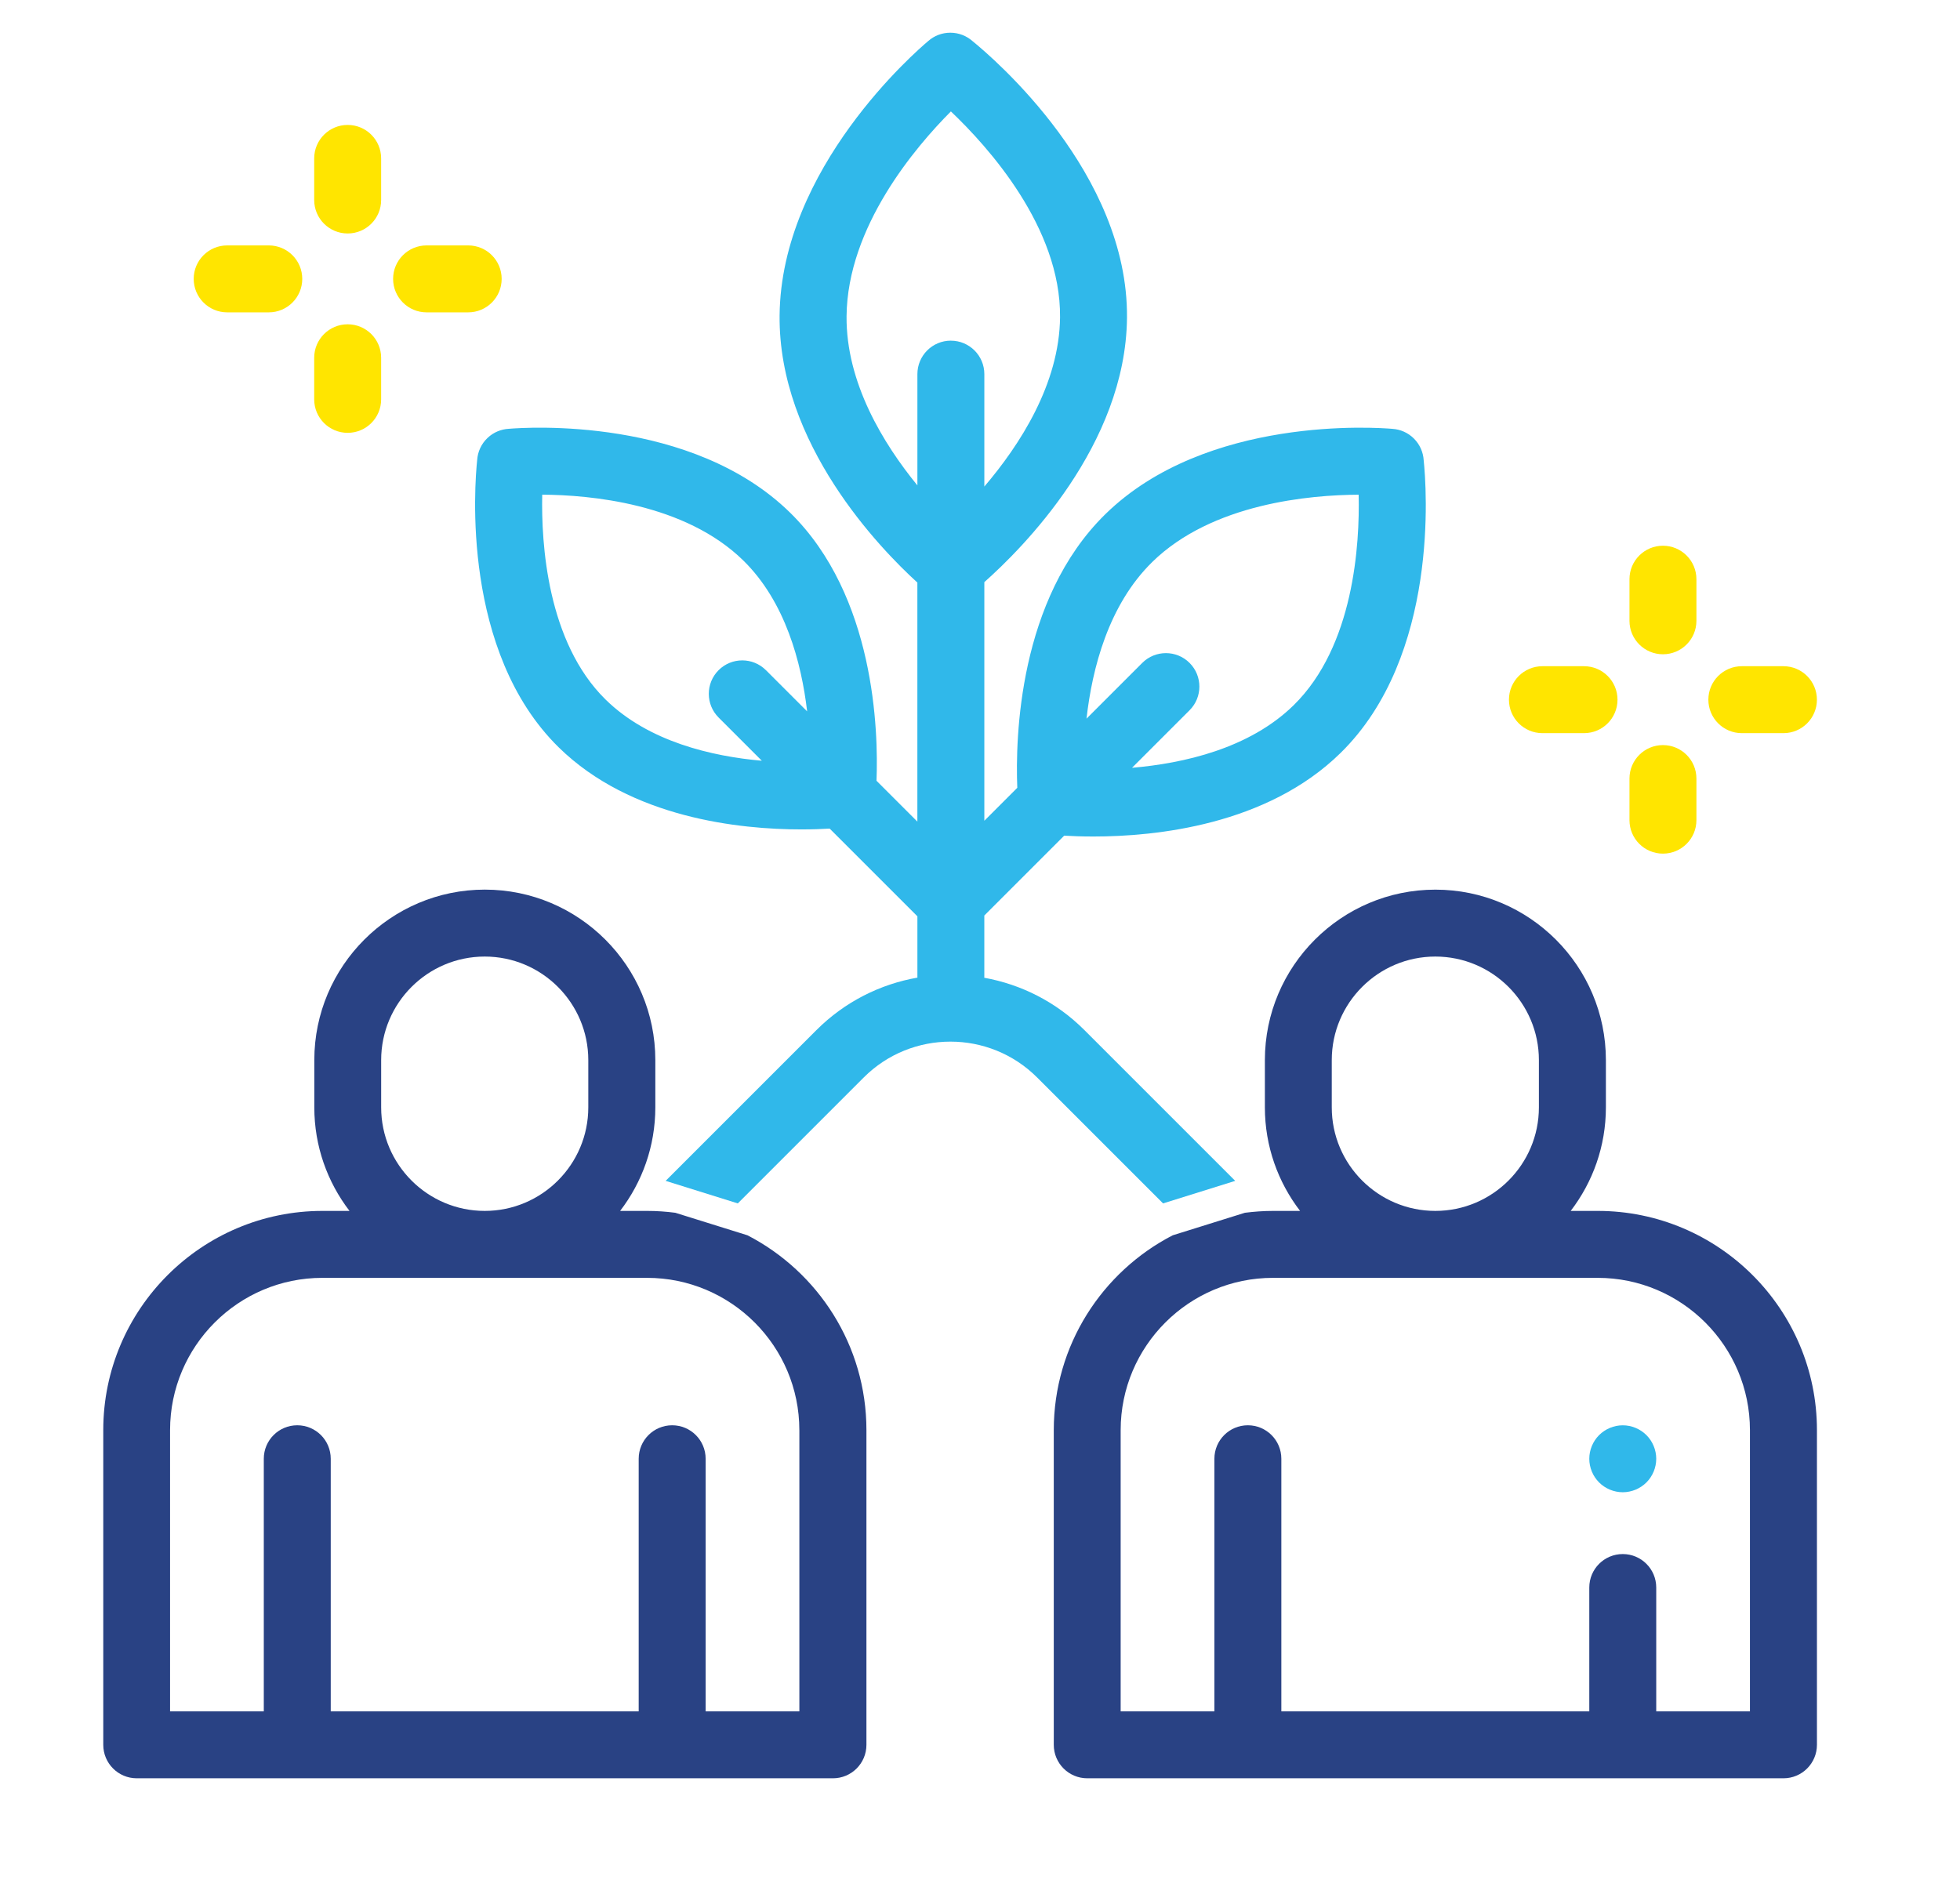 <?xml version="1.0" encoding="UTF-8" standalone="no"?>
<svg
   xmlns:dc="http://purl.org/dc/elements/1.1/"
   xmlns:cc="http://creativecommons.org/ns#"
   xmlns:rdf="http://www.w3.org/1999/02/22-rdf-syntax-ns#"
   xmlns:svg="http://www.w3.org/2000/svg"
   xmlns="http://www.w3.org/2000/svg"
   xmlns:xlink="http://www.w3.org/1999/xlink"
   height="666.096"
   width="693.385"
   version="1.1"
   viewBox="0 0 693.385 666.096"
   data-name="Calque 2"
   id="Calque_2">
  <defs
     id="defs7">
    <style
       id="style2">
      .cls-1 {
        fill: #162c39;
      }

      .cls-2 {
        fill: #ffe500;
      }

      .cls-3 {
        clip-path: url(#clippath);
      }

      .cls-4 {
        fill: none;
      }

      .cls-5, .cls-6 {
        fill: #294284;
      }

      .cls-7 {
        opacity: .15;
      }

      .cls-7, .cls-8 {
        fill: #30b8ea;
      }

      .cls-6 {
        stroke: #162c39;
        stroke-miterlimit: 10;
      }
    </style>
    <clipPath
       id="clippath">
      <rect
         style="fill:none"
         id="rect4"
         height="731.8"
         width="774.51"
         y="1609.58"
         x="831.77"
         class="cls-4" />
    </clipPath>
  </defs>
 
  <g
     transform="translate(1055.582,-915.417)"
     style="display:inline"
     id="layer1">
    <g
       id="g101"
       transform="matrix(0.969,0,0,0.969,-1060.002,112.363)">
      <g
         id="NewGroupe7">
        <g
           id="NewGroup0-36">
          <g
             id="g91">
            <path
               style="fill:#294284"
               id="path71"
               d="m 643.45,1453.59 h -34.22 v -45.21 c 0,-6.75 -5.47,-12.22 -12.22,-12.22 -6.75,0 -12.22,5.47 -12.22,12.22 v 45.21 H 472.36 v -92.23 c 0,-6.75 -5.47,-12.22 -12.22,-12.22 -6.75,0 -12.22,5.47 -12.22,12.22 v 92.23 H 413.7 v -102.68 c 0,-30.66 24.94,-55.6 55.6,-55.6 h 118.54 c 30.66,0 55.6,24.94 55.6,55.6 v 102.68 0 z M 490.77,1215.81 c 0,-20.85 16.96,-37.81 37.81,-37.81 20.85,0 37.81,16.96 37.81,37.81 v 17.25 c 0,20.85 -16.96,37.81 -37.81,37.81 -20.85,0 -37.81,-16.96 -37.81,-37.81 z m -194.37,135.1 v 102.68 h -34.22 v -92.23 c 0,-6.75 -5.47,-12.22 -12.22,-12.22 -6.75,0 -12.22,5.47 -12.22,12.22 v 92.23 H 125.31 v -92.23 c 0,-6.75 -5.47,-12.22 -12.22,-12.22 -6.75,0 -12.22,5.47 -12.22,12.22 v 92.23 H 66.65 v -102.68 c 0,-30.66 24.94,-55.6 55.6,-55.6 h 118.54 c 30.66,0 55.6,24.94 55.6,55.6 v 0 z m -152.68,-135.1 c 0,-20.85 16.96,-37.81 37.81,-37.81 20.85,0 37.81,16.96 37.81,37.81 v 17.25 c 0,20.85 -16.96,37.81 -37.81,37.81 -20.85,0 -37.81,-16.96 -37.81,-37.81 z m 288.97,63.97 c -25.76,13.31 -43.41,40.19 -43.41,71.13 v 114.9 c 0,6.75 5.47,12.22 12.22,12.22 h 254.18 c 6.75,0 12.22,-5.47 12.22,-12.22 v -114.9 c 0,-44.14 -35.91,-80.04 -80.04,-80.04 H 578 c 8.05,-10.49 12.85,-23.6 12.85,-37.81 v -17.24 c 0,-34.33 -27.93,-62.25 -62.25,-62.25 -34.32,0 -62.25,27.93 -62.25,62.25 v 17.24 c 0,14.21 4.8,27.32 12.85,37.81 h -9.86 c -3.49,0 -6.92,0.25 -10.29,0.68 m -207.94,0 c -3.37,-0.44 -6.8,-0.68 -10.29,-0.68 h -9.86 c 8.05,-10.49 12.85,-23.6 12.85,-37.81 v -17.25 c 0,-34.33 -27.93,-62.25 -62.25,-62.25 -34.32,0 -62.25,27.93 -62.25,62.25 v 17.25 c 0,14.21 4.8,27.32 12.85,37.81 h -9.86 c -44.14,0 -80.04,35.91 -80.04,80.04 v 114.9 c 0,6.75 5.47,12.22 12.22,12.22 h 254.18 c 6.75,0 12.22,-5.47 12.22,-12.22 v -114.9 c 0,-30.94 -17.66,-57.82 -43.41,-71.13"
               class="cls-5" />
            <path
               style="fill:#30b8ea"
               id="path73"
               d="m 605.65,1352.73 c -2.27,-2.27 -5.43,-3.58 -8.64,-3.58 -3.21,0 -6.37,1.31 -8.64,3.58 -2.27,2.27 -3.58,5.42 -3.58,8.64 0,3.22 1.31,6.37 3.58,8.64 2.27,2.27 5.43,3.58 8.64,3.58 3.21,0 6.37,-1.31 8.64,-3.58 2.27,-2.27 3.58,-5.42 3.58,-8.64 0,-3.22 -1.31,-6.37 -3.58,-8.64 z"
               class="cls-8" />
            <path
               style="fill:#ffe500"
               id="path75"
               d="m 131.49,874.36 c -6.75,0 -12.22,5.47 -12.22,12.22 v 15.19 c 0,6.75 5.47,12.22 12.22,12.22 6.75,0 12.22,-5.47 12.22,-12.22 v -15.19 c 0,-6.75 -5.47,-12.22 -12.22,-12.22 z"
               class="cls-2" />
            <path
               style="fill:#ffe500"
               id="path77"
               d="m 131.49,947.15 c -6.75,0 -12.22,5.47 -12.22,12.22 v 15.19 c 0,6.75 5.47,12.22 12.22,12.22 6.75,0 12.22,-5.47 12.22,-12.22 v -15.19 c 0,-6.75 -5.47,-12.22 -12.22,-12.22 z"
               class="cls-2" />
            <path
               style="fill:#ffe500"
               id="path79"
               d="M 175.49,918.35 H 160.3 c -6.75,0 -12.22,5.47 -12.22,12.22 0,6.75 5.47,12.22 12.22,12.22 h 15.19 c 6.75,0 12.22,-5.47 12.22,-12.22 0,-6.75 -5.47,-12.22 -12.22,-12.22 z"
               class="cls-2" />
            <path
               style="fill:#ffe500"
               id="path81"
               d="M 102.69,918.35 H 87.5 c -6.75,0 -12.22,5.47 -12.22,12.22 0,6.75 5.47,12.22 12.22,12.22 h 15.19 c 6.75,0 12.22,-5.47 12.22,-12.22 0,-6.75 -5.47,-12.22 -12.22,-12.22 z"
               class="cls-2" />
            <path
               style="fill:#ffe500"
               id="path83"
               d="m 611.68,1028 c -6.75,0 -12.22,5.47 -12.22,12.22 v 15.19 c 0,6.75 5.47,12.22 12.22,12.22 6.75,0 12.22,-5.47 12.22,-12.22 v -15.19 c 0,-6.75 -5.47,-12.22 -12.22,-12.22 z"
               class="cls-2" />
            <path
               style="fill:#ffe500"
               id="path85"
               d="m 611.68,1100.79 c -6.75,0 -12.22,5.47 -12.22,12.22 v 15.19 c 0,6.75 5.47,12.22 12.22,12.22 6.75,0 12.22,-5.47 12.22,-12.22 v -15.19 c 0,-6.75 -5.47,-12.22 -12.22,-12.22 z"
               class="cls-2" />
            <path
               style="fill:#ffe500"
               id="path87"
               d="m 655.67,1071.99 h -15.19 c -6.75,0 -12.22,5.47 -12.22,12.22 0,6.75 5.47,12.22 12.22,12.22 h 15.19 c 6.75,0 12.22,-5.47 12.22,-12.22 0,-6.75 -5.47,-12.22 -12.22,-12.22 z"
               class="cls-2" />
            <path
               style="fill:#ffe500"
               id="path89"
               d="m 582.87,1071.99 h -15.19 c -6.75,0 -12.22,5.47 -12.22,12.22 0,6.75 5.47,12.22 12.22,12.22 h 15.19 c 6.75,0 12.22,-5.47 12.22,-12.22 0,-6.75 -5.47,-12.22 -12.22,-12.22 z"
               class="cls-2" />
          </g>
        </g>
      </g>
      <g
         id="g99">
        <path
           style="fill:#30b8ea"
           id="path95"
           d="m 363.94,1163 29.14,-29.14 c 2.78,0.17 6.4,0.31 10.66,0.31 22.7,0 63.36,-4.11 90.26,-30.52 36.14,-35.47 31.33,-97.28 30.33,-106.84 -0.17,-2.89 -1.36,-5.73 -3.56,-7.93 -2.17,-2.17 -4.96,-3.36 -7.81,-3.55 -5.5,-0.48 -68,-4.99 -104.91,31.21 -31.63,31.05 -32.82,81.57 -32.09,99.85 l -12.03,12.03 v -87.13 c 13.78,-12.21 51.65,-49.95 52.08,-96.52 0.49,-52.71 -48.65,-94.72 -56.37,-100.99 -2.16,-1.92 -5.01,-3.09 -8.13,-3.09 -3.12,0 -5.89,1.14 -8.04,3.02 -4.42,3.71 -53.77,46.39 -54.29,100.22 -0.44,46.84 36.58,85.02 50.3,97.52 v 87.28 l -14.92,-14.92 c 0.71,-18.04 -0.53,-67.44 -31.51,-97.85 -35.94,-35.25 -96.47,-31.18 -102.75,-30.65 -2.77,0.15 -5.51,1.24 -7.69,3.28 -2.35,2.2 -3.64,5.12 -3.84,8.11 -0.94,8.96 -5.85,69.96 29.77,104.92 26.41,25.92 66.31,29.96 88.58,29.96 4.11,0 7.62,-0.14 10.34,-0.3 l 32.03,32.03 v 22 c 0,0.13 0.02,0.25 0.02,0.38 -13.52,2.37 -26.47,8.75 -36.89,19.17 l -55.04,55.04 26.34,8.23 45.98,-45.98 c 17.45,-17.45 45.85,-17.45 63.3,0 l 45.98,45.98 26.34,-8.23 -55.04,-55.04 c -10.34,-10.34 -23.17,-16.7 -36.58,-19.12 0,-0.14 0.02,-0.29 0.02,-0.43 v -22.3 z m 61.23,-129 c 21.94,-21.52 57.79,-24.55 75.42,-24.63 0.41,18.08 -1.7,55.24 -23.71,76.84 -16.18,15.88 -40.3,21.27 -59.03,22.87 l 21.01,-21.01 c 4.77,-4.77 4.77,-12.51 0,-17.28 -4.77,-4.77 -12.51,-4.77 -17.28,0 l -20.35,20.35 c 2.07,-18.33 8.01,-41.5 23.95,-57.14 z m -216.62,67.63 v 0 c 0,0 0,0 0,0 z m 75.64,-28.19 c -4.77,-4.77 -12.51,-4.77 -17.28,0 -4.77,4.77 -4.77,12.51 0,17.28 l 15.79,15.79 c -18.18,-1.61 -41.34,-6.93 -57.03,-22.33 -21.39,-20.99 -23.53,-57.07 -23.15,-74.82 17.26,0.1 52.07,3.11 73.43,24.05 15.35,15.06 21.2,37.28 23.29,55.07 l -15.05,-15.05 z m 67.52,-120.32 c -6.75,0 -12.22,5.47 -12.22,12.22 v 40.63 c -12.42,-15.2 -26.09,-37.49 -25.86,-61.79 0.31,-32.66 25.17,-61.79 38.09,-74.75 13.62,12.94 40.16,42.38 39.85,75.13 -0.23,24.35 -14.71,46.69 -27.64,61.83 v -41.04 c 0,-6.75 -5.47,-12.22 -12.22,-12.22 z"
           class="cls-8" />
        <polygon
           style="fill:#162c39"
           id="polygon97"
           points=""
           class="cls-1" />
      </g>
    </g>
  </g>
  <g
     transform="translate(1055.582,-915.417)"
     style="display:none"
     id="layer2" />
</svg>
